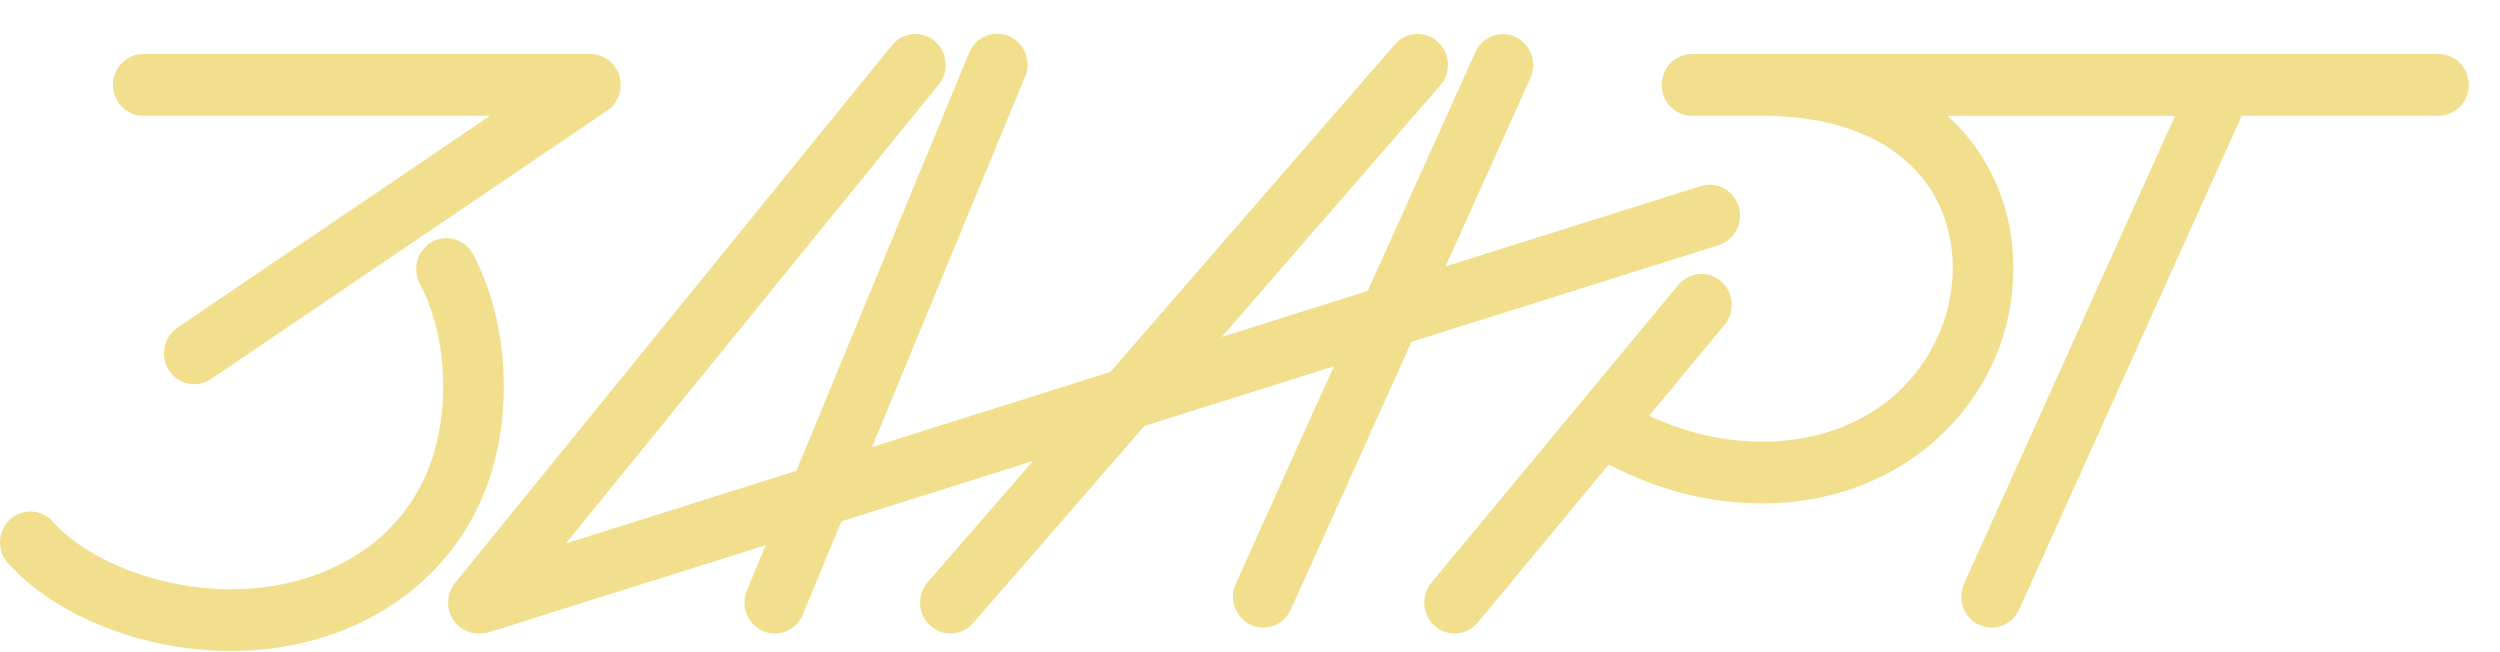 <?xml version="1.0" encoding="UTF-8"?> <svg xmlns="http://www.w3.org/2000/svg" width="69" height="18" viewBox="0 0 69 18" fill="none"> <path d="M47.435 6.765C47.539 6.732 47.637 6.679 47.722 6.607C47.806 6.536 47.876 6.448 47.928 6.349C47.979 6.25 48.011 6.142 48.021 6.03C48.031 5.919 48.02 5.806 47.987 5.699C47.955 5.592 47.902 5.493 47.832 5.407C47.762 5.32 47.676 5.249 47.578 5.197C47.481 5.145 47.375 5.112 47.266 5.102C47.156 5.091 47.046 5.103 46.941 5.136L39.896 7.353L42.244 2.144C42.334 1.939 42.342 1.706 42.264 1.495C42.186 1.285 42.03 1.114 41.83 1.02C41.629 0.926 41.401 0.917 41.193 0.994C40.986 1.071 40.817 1.229 40.723 1.432L37.75 8.029L33.721 9.299L39.754 2.354C39.827 2.271 39.883 2.173 39.919 2.067C39.954 1.961 39.969 1.849 39.962 1.737C39.956 1.625 39.927 1.516 39.879 1.415C39.831 1.314 39.764 1.224 39.681 1.15C39.599 1.076 39.503 1.019 39.399 0.982C39.295 0.946 39.185 0.931 39.075 0.938C38.965 0.945 38.858 0.973 38.759 1.023C38.66 1.072 38.572 1.14 38.499 1.224L30.644 10.267L24.068 12.337L28.291 2.12C28.334 2.017 28.358 1.906 28.359 1.793C28.361 1.68 28.34 1.569 28.299 1.464C28.258 1.359 28.197 1.264 28.119 1.184C28.042 1.103 27.949 1.04 27.848 0.996C27.746 0.952 27.636 0.929 27.526 0.929C27.415 0.929 27.305 0.95 27.203 0.994C27.101 1.037 27.008 1.1 26.93 1.18C26.852 1.259 26.79 1.354 26.748 1.458L21.979 12.995L15.618 14.998L25.909 2.334C26.051 2.16 26.119 1.936 26.098 1.71C26.077 1.485 25.969 1.278 25.798 1.134C25.627 0.989 25.407 0.92 25.186 0.941C24.965 0.963 24.762 1.072 24.62 1.247L12.559 16.089C12.458 16.213 12.394 16.365 12.374 16.525C12.354 16.686 12.379 16.849 12.447 16.995C12.514 17.141 12.621 17.265 12.755 17.352C12.889 17.439 13.044 17.485 13.203 17.485H13.235C13.243 17.485 13.251 17.485 13.259 17.485C13.343 17.485 13.426 17.472 13.506 17.447L21.132 15.046L20.613 16.302C20.527 16.51 20.526 16.745 20.609 16.955C20.693 17.164 20.855 17.331 21.059 17.419C21.264 17.507 21.494 17.509 21.7 17.423C21.905 17.338 22.069 17.173 22.155 16.965L23.221 14.389L28.511 12.724L25.605 16.067C25.458 16.236 25.383 16.458 25.397 16.684C25.41 16.91 25.511 17.121 25.677 17.271C25.843 17.421 26.061 17.497 26.283 17.483C26.504 17.47 26.711 17.367 26.858 17.198L31.588 11.755L36.815 10.109L34.11 16.106C34.063 16.208 34.036 16.319 34.031 16.431C34.026 16.544 34.043 16.656 34.081 16.762C34.119 16.867 34.177 16.964 34.252 17.047C34.327 17.13 34.417 17.197 34.518 17.244C34.618 17.291 34.727 17.317 34.837 17.321C34.948 17.325 35.058 17.307 35.161 17.267C35.265 17.227 35.359 17.167 35.44 17.09C35.52 17.013 35.585 16.921 35.63 16.818L38.958 9.434L47.435 6.765Z" fill="#F1DF8D"></path> <path d="M67.302 1.49H46.699C46.477 1.49 46.264 1.58 46.107 1.74C45.95 1.9 45.862 2.117 45.862 2.343C45.862 2.569 45.95 2.786 46.107 2.946C46.264 3.106 46.477 3.195 46.699 3.195H48.631C50.434 3.195 51.873 3.688 52.797 4.622C53.517 5.349 53.897 6.31 53.897 7.404C53.897 9.701 52.073 12.159 48.694 12.189C47.625 12.198 46.558 11.959 45.517 11.476L47.583 8.984C47.658 8.899 47.715 8.8 47.752 8.692C47.788 8.584 47.803 8.47 47.795 8.356C47.788 8.242 47.758 8.13 47.707 8.029C47.656 7.927 47.586 7.836 47.501 7.763C47.415 7.689 47.316 7.634 47.209 7.6C47.101 7.566 46.989 7.554 46.877 7.566C46.766 7.577 46.658 7.611 46.559 7.666C46.461 7.721 46.374 7.795 46.305 7.885L39.506 16.082C39.363 16.255 39.293 16.479 39.312 16.704C39.33 16.93 39.436 17.138 39.605 17.284C39.775 17.43 39.994 17.501 40.216 17.482C40.437 17.463 40.641 17.356 40.785 17.183L44.402 12.82C45.772 13.533 47.194 13.895 48.632 13.895H48.709C50.629 13.877 52.387 13.179 53.659 11.927C54.892 10.714 55.57 9.107 55.57 7.404C55.57 5.869 55.004 4.45 53.975 3.411C53.902 3.337 53.826 3.265 53.749 3.198H60.03L54.209 16.107C54.163 16.209 54.136 16.319 54.131 16.431C54.126 16.544 54.143 16.656 54.181 16.762C54.219 16.868 54.277 16.965 54.352 17.047C54.427 17.13 54.517 17.197 54.618 17.244C54.718 17.291 54.827 17.317 54.937 17.321C55.047 17.325 55.158 17.307 55.261 17.267C55.364 17.228 55.459 17.168 55.54 17.09C55.62 17.013 55.685 16.921 55.73 16.818L61.871 3.195H67.302C67.524 3.195 67.737 3.106 67.894 2.946C68.051 2.786 68.139 2.569 68.139 2.343C68.139 2.117 68.051 1.9 67.894 1.74C67.737 1.58 67.524 1.49 67.302 1.49V1.49Z" fill="#F1DF8D"></path> <path d="M3.952 3.195H13.525L4.907 9.036C4.814 9.097 4.734 9.177 4.671 9.27C4.609 9.363 4.565 9.468 4.542 9.578C4.52 9.689 4.519 9.803 4.54 9.914C4.561 10.024 4.603 10.13 4.665 10.224C4.726 10.318 4.805 10.399 4.897 10.461C4.989 10.524 5.093 10.567 5.202 10.589C5.31 10.61 5.422 10.61 5.531 10.587C5.639 10.564 5.742 10.52 5.834 10.456L16.758 3.053C16.908 2.951 17.021 2.804 17.082 2.631C17.143 2.459 17.148 2.271 17.096 2.096C17.044 1.921 16.938 1.768 16.794 1.658C16.65 1.549 16.475 1.49 16.295 1.49H3.954C3.732 1.49 3.519 1.58 3.362 1.74C3.205 1.9 3.117 2.117 3.117 2.343C3.117 2.569 3.205 2.786 3.362 2.946C3.519 3.106 3.732 3.195 3.954 3.195H3.952Z" fill="#F1DF8D"></path> <path d="M13.06 7.023C13.008 6.924 12.938 6.837 12.853 6.766C12.768 6.695 12.67 6.642 12.565 6.609C12.352 6.544 12.123 6.567 11.927 6.674C11.732 6.781 11.586 6.963 11.522 7.179C11.458 7.396 11.481 7.63 11.586 7.829C12.119 8.843 12.231 9.93 12.231 10.663C12.231 14.533 9.291 16.264 6.378 16.264C4.453 16.264 2.476 15.515 1.46 14.401C1.386 14.316 1.296 14.248 1.196 14.199C1.095 14.151 0.986 14.123 0.875 14.118C0.764 14.112 0.653 14.13 0.549 14.169C0.445 14.208 0.349 14.267 0.267 14.344C0.186 14.421 0.12 14.514 0.075 14.617C0.029 14.721 0.003 14.832 0 14.945C-0.003 15.059 0.016 15.171 0.056 15.277C0.097 15.383 0.157 15.479 0.234 15.561C1.567 17.024 3.979 17.969 6.378 17.969C8.368 17.969 10.214 17.313 11.573 16.121C13.098 14.784 13.905 12.897 13.905 10.665C13.905 9.331 13.613 8.072 13.06 7.023Z" fill="#F1DF8D"></path> </svg> 